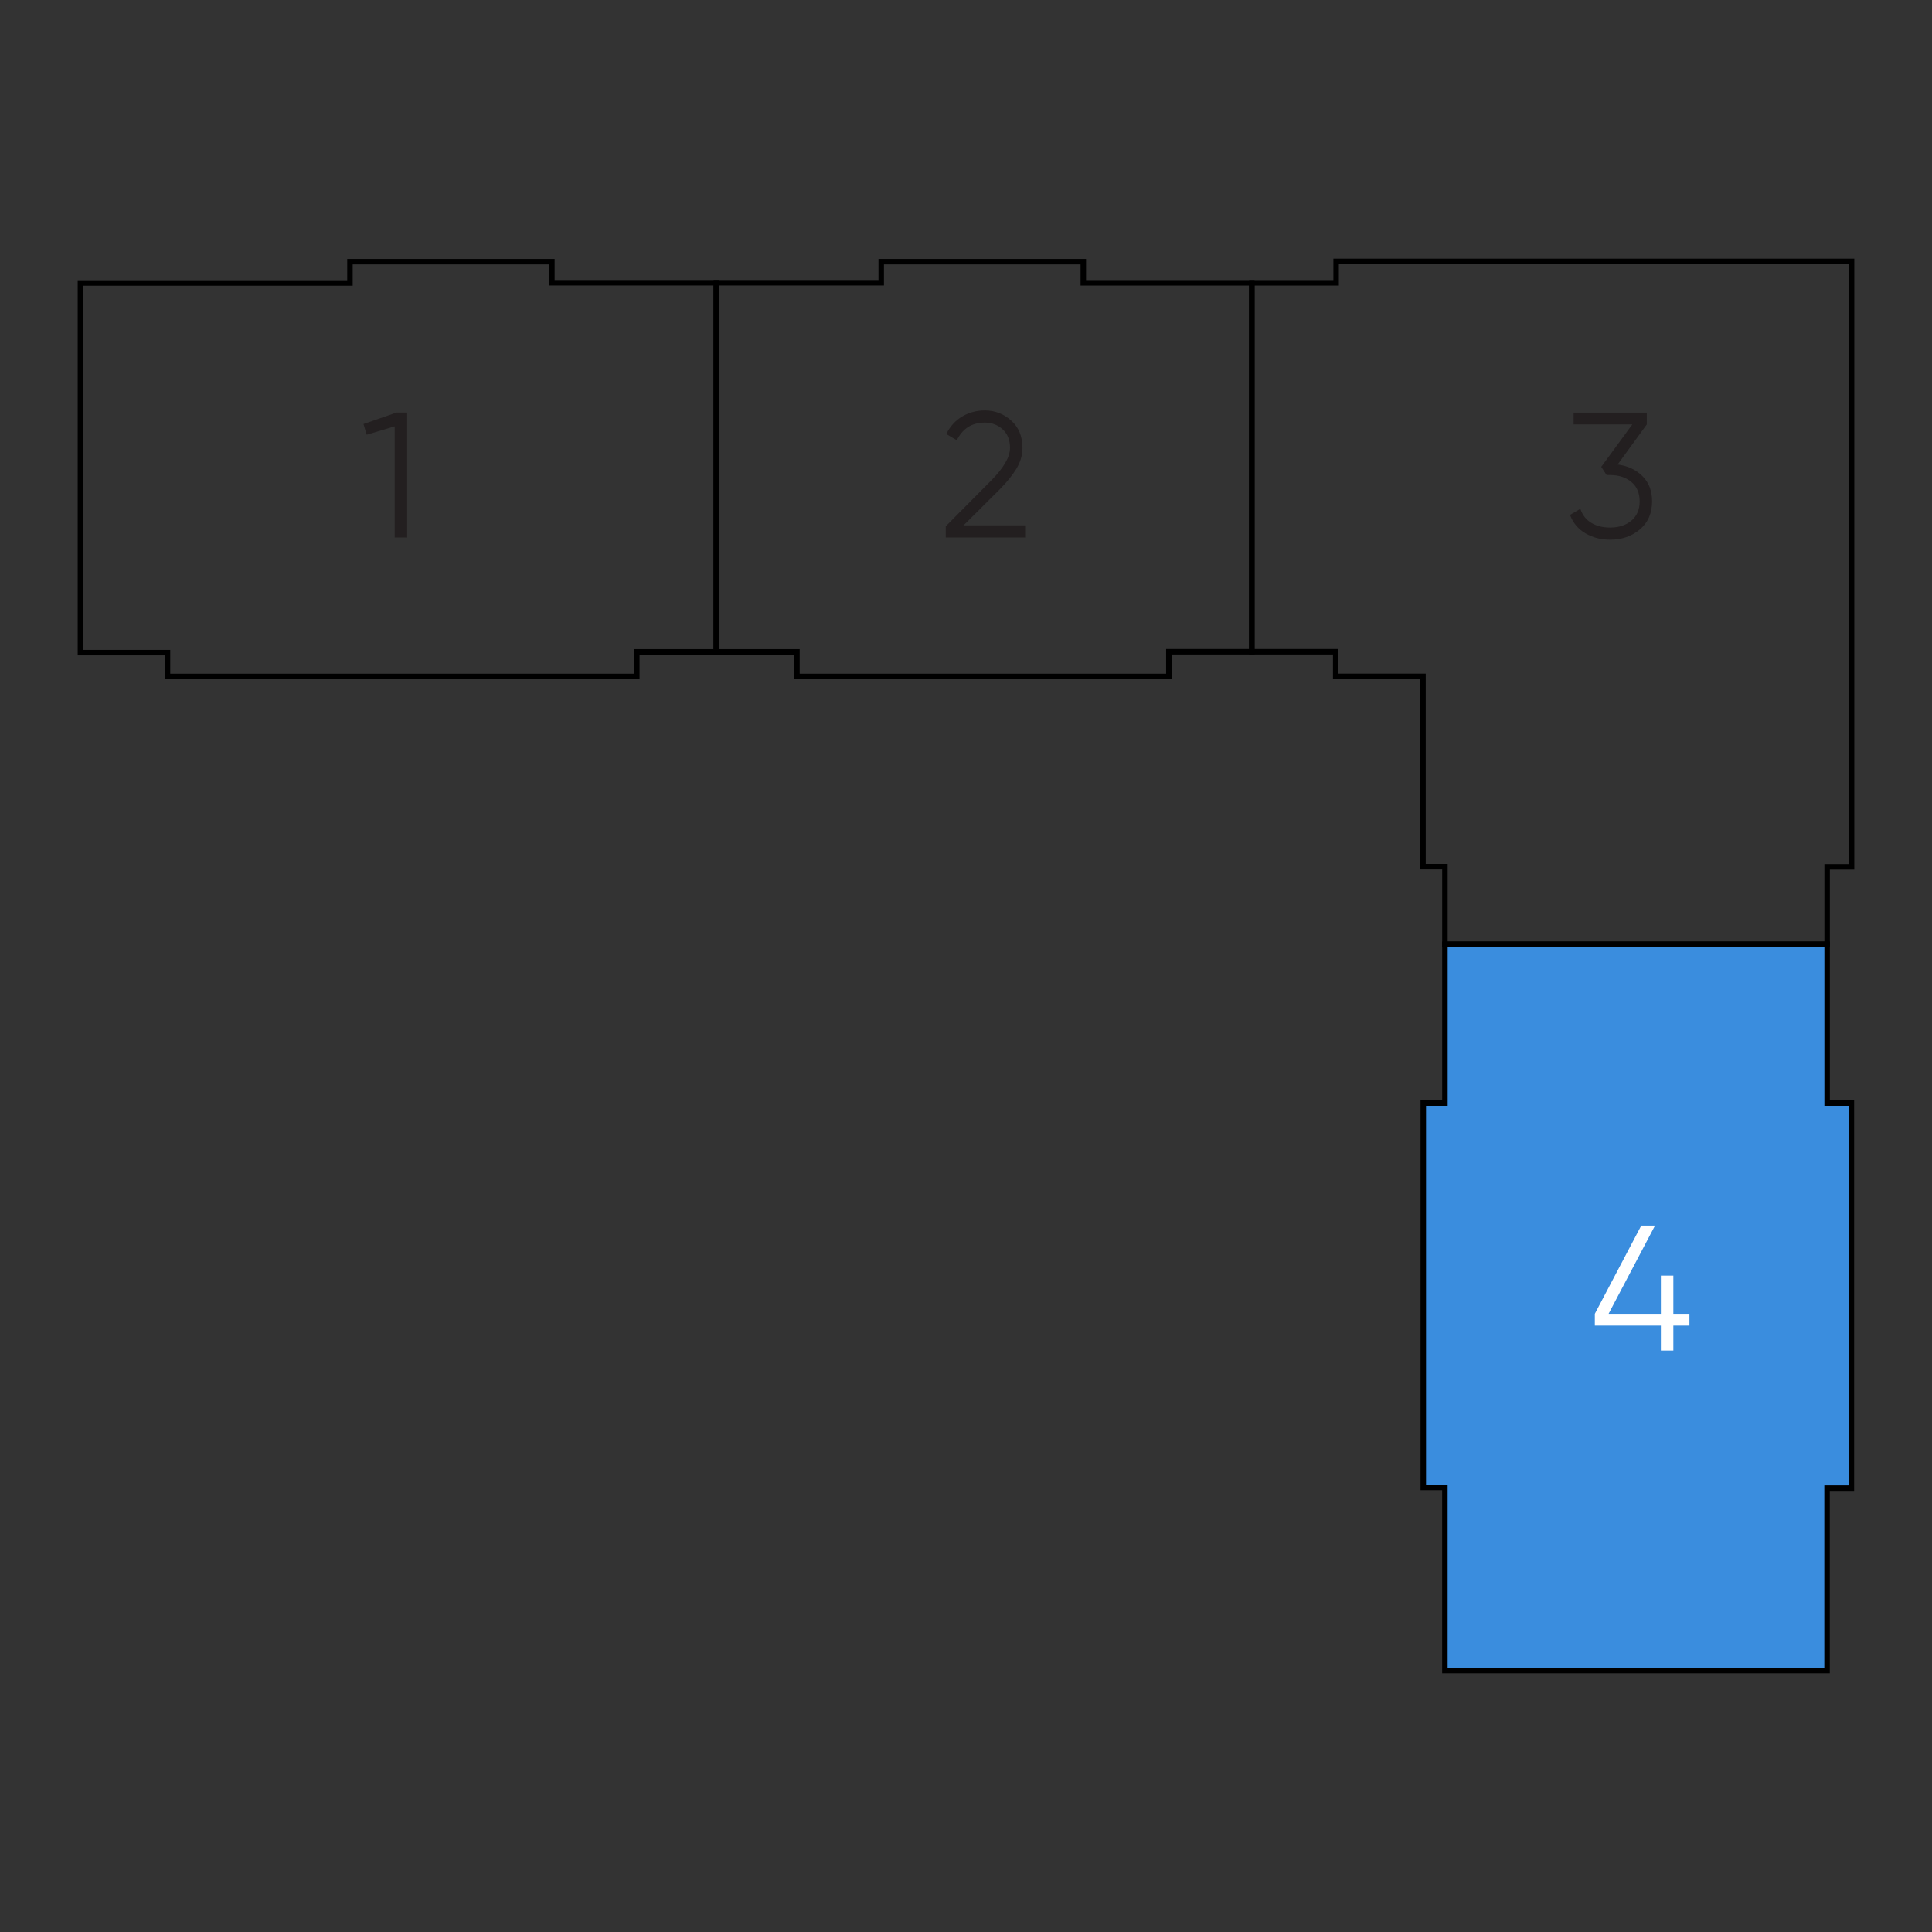 <?xml version="1.0" encoding="utf-8"?>
<!-- Generator: Adobe Illustrator 26.1.0, SVG Export Plug-In . SVG Version: 6.00 Build 0)  -->
<svg version="1.1" baseProfile="basic" xmlns="http://www.w3.org/2000/svg" xmlns:xlink="http://www.w3.org/1999/xlink" x="0px"
	 y="0px" viewBox="0 0 500 500" xml:space="preserve">
<rect x="0" y="0" width="500" height="500" fill="#333333" stroke="none"/>
<style type="text/css">
	.st0{fill:none;}
	.st1{fill:#3A8DDE;stroke:#000000;stroke-width:1.417;stroke-miterlimit:10;}
	.st2{fill:none;stroke:#000000;stroke-width:1.417;stroke-miterlimit:10;}
	.st3{fill:#231F20;}
	.st4{fill:#FFFFFF;}
</style>
<g id="Layer_1">
	<rect y="0" class="st0" width="500" height="500"/>
</g>
<g id="Layer_2">
	<g>
		<polygon class="st1" points="472.86,285.49 479.14,285.49 479.14,385.13 472.84,385.13 472.84,432.35 373.94,432.35 
			373.94,384.95 368.35,384.95 368.35,285.49 373.95,285.49 373.95,244.4 472.86,244.4 		"/>
	</g>
	<g>
		<polygon class="st2" points="472.86,244.4 373.95,244.4 373.95,224.31 368.27,224.31 368.27,175.05 345.68,175.05 345.68,168.67 
			323.97,168.67 323.97,73.2 345.79,73.2 345.79,67.65 479.18,67.65 479.18,224.35 472.86,224.35 		"/>
	</g>
	<g>
		<polygon class="st2" points="323.97,168.67 323.97,73.2 280.36,73.2 280.36,67.72 228.06,67.72 228.06,73.18 185.38,73.18 
			185.38,168.7 206.25,168.7 206.25,175.07 302.5,175.07 302.5,168.67 		"/>
	</g>
	<g>
		<polygon class="st2" points="185.38,168.7 185.38,73.18 142.83,73.18 142.83,67.72 90.57,67.72 90.57,73.24 20.82,73.24 
			20.82,168.9 43.35,168.9 43.35,175.07 164.81,175.07 164.81,168.7 		"/>
	</g>
	<g>
		<path class="st3" d="M102.61,106.78h2.77v32.33h-3.23v-28.77l-7.25,2.17l-0.83-2.77L102.61,106.78z"/>
	</g>
	<g>
		<path class="st3" d="M244.76,139.11v-2.91l11.64-11.73c3.33-3.33,4.99-6.17,4.99-8.54c0-2.06-0.64-3.67-1.92-4.83
			c-1.28-1.15-2.81-1.73-4.6-1.73c-3.33,0-5.74,1.52-7.25,4.57l-2.73-1.62c1.02-2,2.4-3.52,4.16-4.55c1.75-1.03,3.7-1.55,5.82-1.55
			c2.59,0,4.86,0.87,6.81,2.61c1.96,1.74,2.93,4.1,2.93,7.09c0,1.88-0.52,3.68-1.57,5.4c-1.05,1.72-2.53,3.54-4.43,5.45l-9.24,9.19
			h15.93v3.14H244.76z"/>
	</g>
	<g>
		<path class="st3" d="M418.64,120.22c2.59,0.34,4.72,1.33,6.4,2.98c1.68,1.65,2.52,3.83,2.52,6.54c0,3.08-1.06,5.5-3.16,7.27
			c-2.11,1.77-4.67,2.66-7.69,2.66c-2.4,0-4.54-0.55-6.42-1.66s-3.2-2.69-3.97-4.76l2.68-1.57c0.52,1.6,1.46,2.81,2.82,3.63
			c1.35,0.82,2.99,1.22,4.9,1.22c2.22,0,4.04-0.59,5.47-1.78c1.43-1.19,2.15-2.86,2.15-5.01c0-2.15-0.72-3.83-2.15-5.01
			c-1.43-1.18-3.26-1.78-5.47-1.78v-0.05l-0.05,0.05h-0.88l-1.39-2.12l8.04-10.99h-15.19v-3.05h18.94v3.05L418.64,120.22z"/>
	</g>
	<g>
		<path class="st4" d="M437.22,340.01v3.05h-4.16v6.47h-3.23v-6.47h-17.09v-3.05l12.01-22.82h3.56l-12.01,22.82h13.53v-9.88h3.23
			v9.88H437.22z"/>
	</g>
</g>
</svg>
